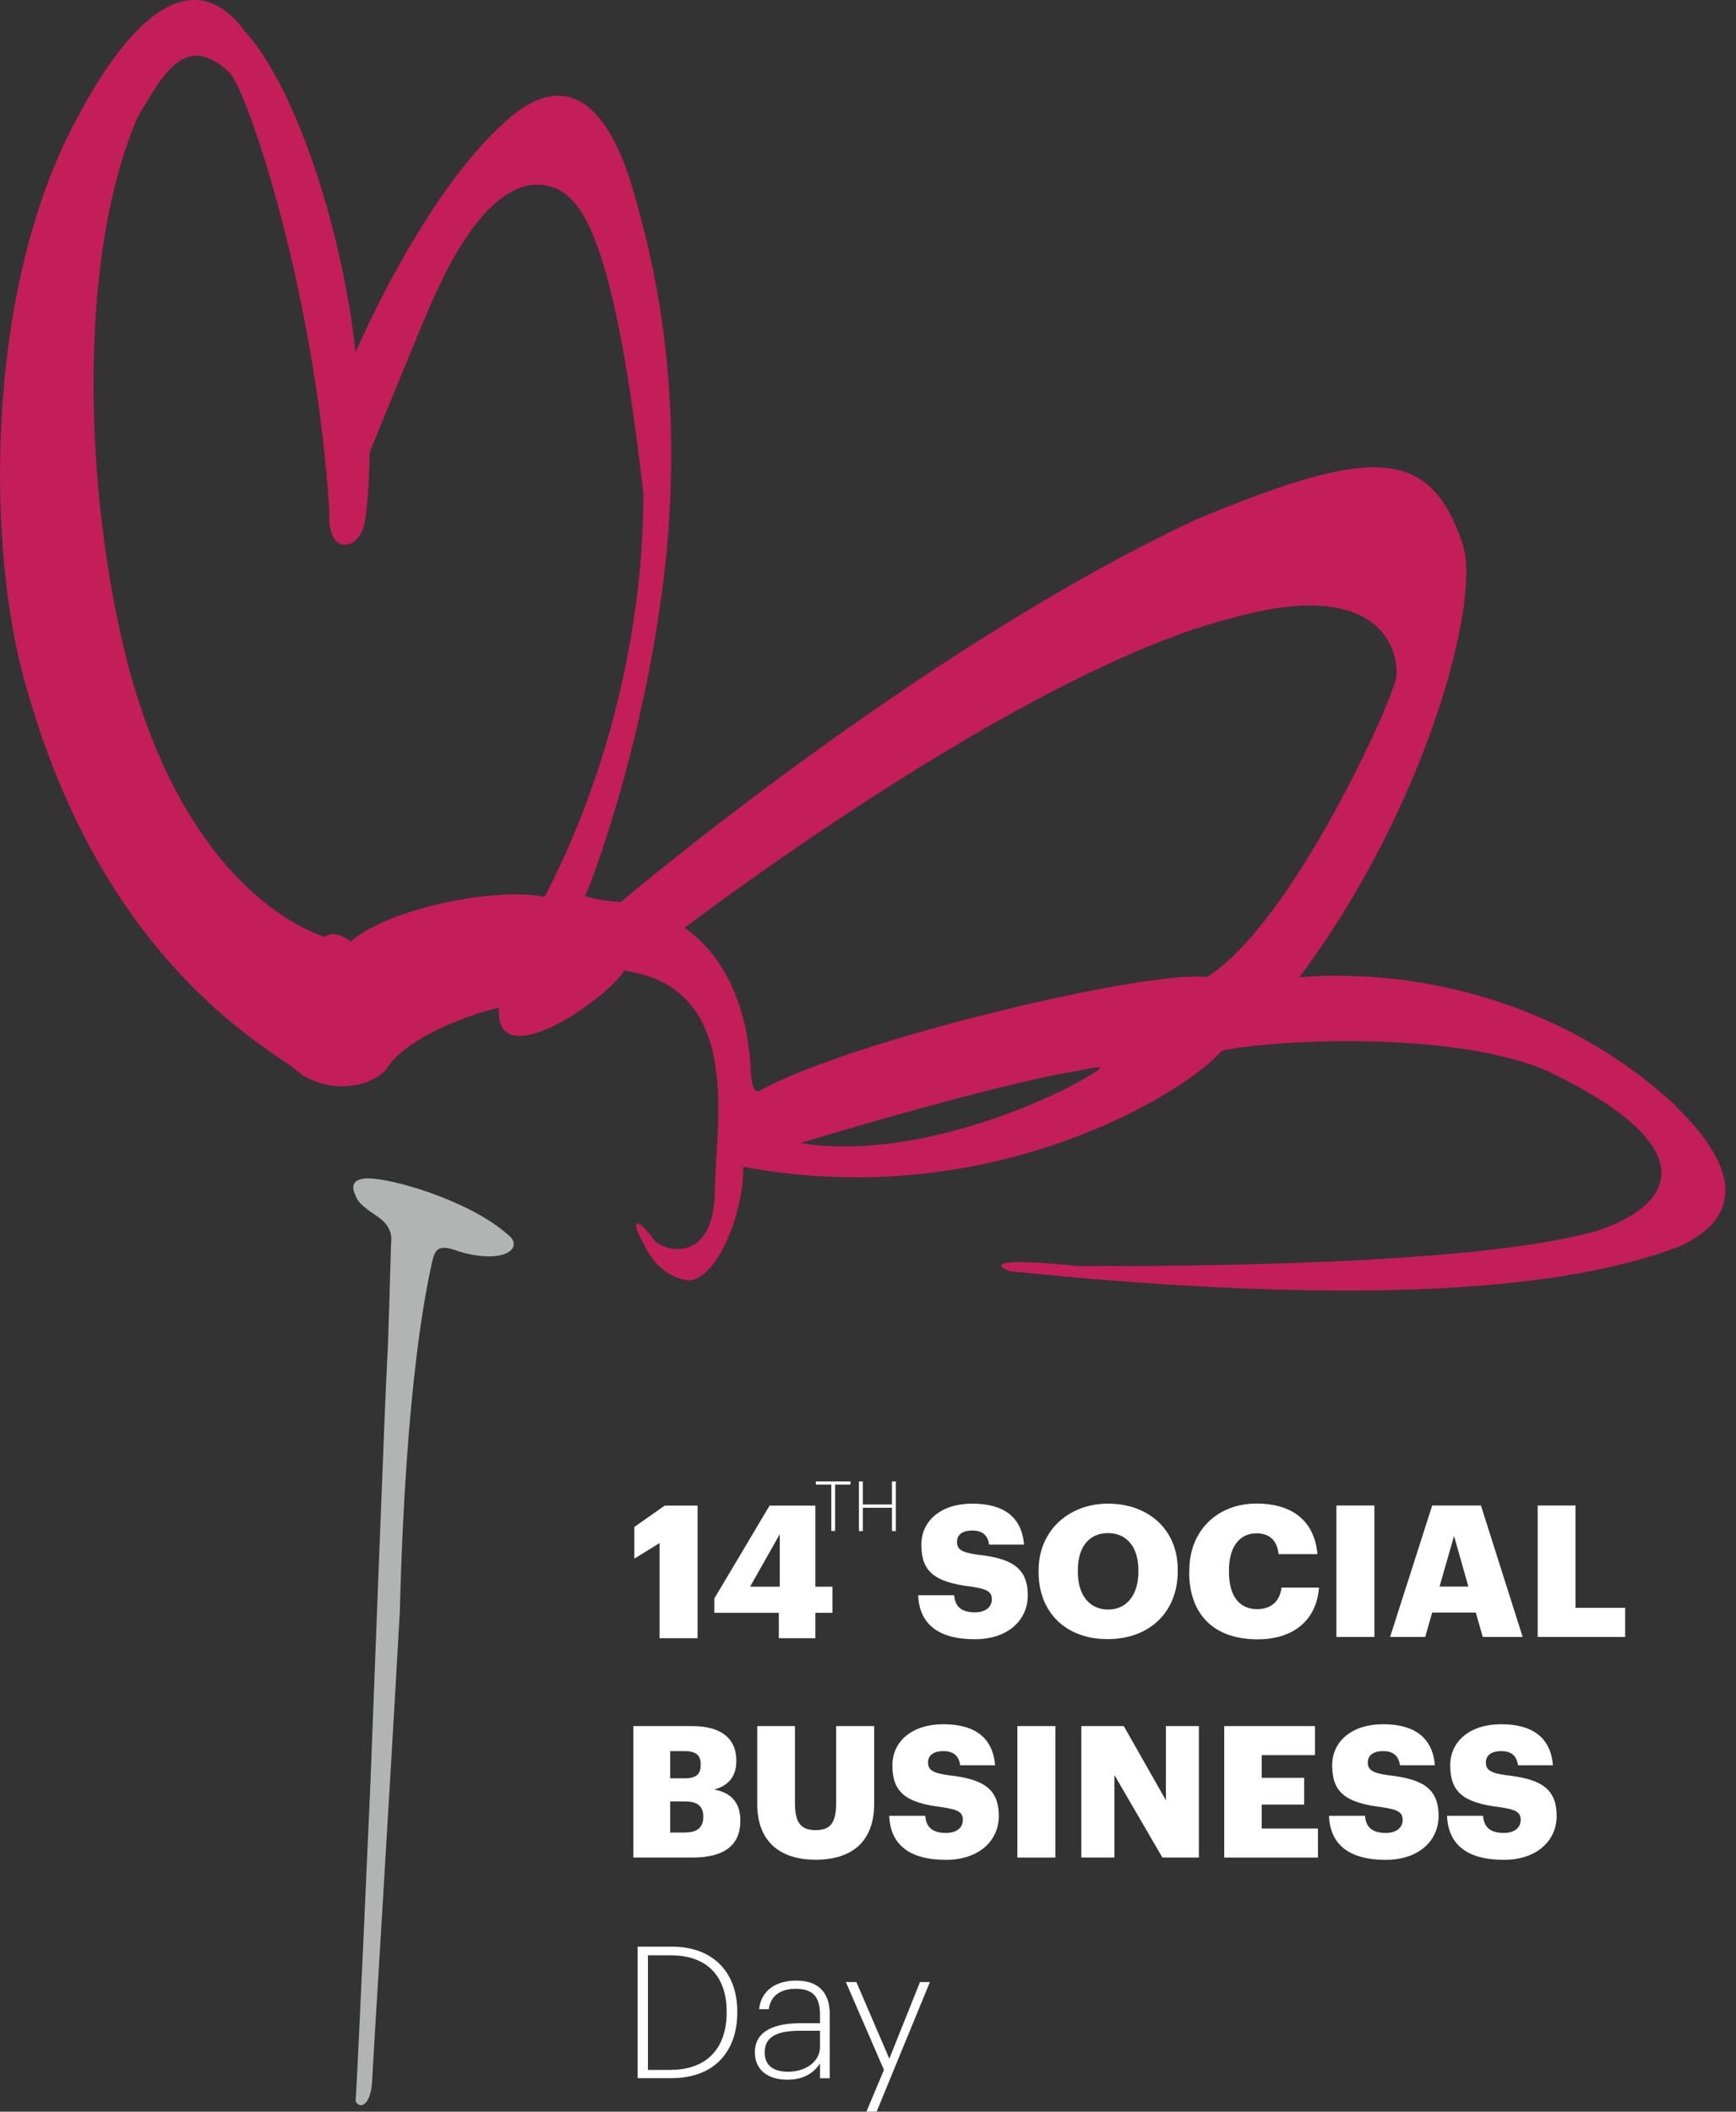 <svg width="148" height="180" viewBox="0 0 148 180" fill="none" xmlns="http://www.w3.org/2000/svg">
<rect x="0" y="0" width="148" height="180" fill="#333333" stroke="none"/>
<path d="M78.285 135.978H81.341C81.42 136.777 81.78 137.436 83.115 137.436C84.037 137.436 84.556 136.979 84.556 136.321C84.556 135.662 84.134 135.442 82.781 135.24C79.611 134.863 78.548 133.923 78.548 131.666C78.548 129.646 80.208 128.17 82.887 128.17C85.566 128.17 87.103 129.303 87.305 131.666H84.327C84.213 130.867 83.765 130.463 82.887 130.463C82.009 130.463 81.587 130.858 81.587 131.42C81.587 132.044 81.93 132.325 83.326 132.518C86.163 132.834 87.621 133.572 87.621 135.996C87.621 138.051 85.987 139.728 83.106 139.728C79.971 139.728 78.373 138.411 78.276 135.978" fill="white"/>
<path d="M88.543 134.002V133.879C88.543 130.463 91.116 128.17 94.471 128.17C97.826 128.17 100.408 130.313 100.408 133.8V133.923C100.408 137.375 98.046 139.719 94.418 139.719C90.791 139.719 88.543 137.366 88.543 134.002ZM97.053 133.976V133.853C97.053 131.859 96.052 130.682 94.462 130.682C92.873 130.682 91.889 131.824 91.889 133.862V133.985C91.889 136.022 92.925 137.199 94.48 137.199C96.034 137.199 97.053 135.978 97.053 133.967" fill="white"/>
<path d="M101.392 134.002V133.879C101.392 130.428 103.833 128.162 107.109 128.162C110.025 128.162 112.045 129.505 112.317 132.474H109.006C108.883 131.332 108.251 130.7 107.127 130.7C105.686 130.7 104.773 131.833 104.773 133.87V133.993C104.773 136.013 105.634 137.164 107.171 137.164C108.303 137.164 109.103 136.567 109.252 135.328H112.449C112.229 138.226 110.13 139.737 107.232 139.737C103.315 139.737 101.383 137.445 101.383 134.02" fill="white"/>
<path d="M117.174 128.329H113.933V139.535H117.174V128.329Z" fill="white"/>
<path d="M122.101 128.329H126.255L129.812 139.535H126.413L125.816 137.454H122.101L121.504 139.535H118.509L122.101 128.329ZM122.724 135.24H125.183L123.963 130.928L122.724 135.24Z" fill="white"/>
<path d="M131.094 128.329H134.317V137.05H138.55V139.535H131.094V128.329Z" fill="white"/>
<path d="M58.998 147.132C61.651 147.132 62.775 148.326 62.775 150.065V150.127C62.775 151.383 62.134 152.208 60.878 152.542C62.257 152.779 63.117 153.605 63.117 155.159V155.221C63.117 157.223 61.818 158.338 59.042 158.338H53.992V147.132H58.998ZM58.357 151.585C59.358 151.585 59.736 151.242 59.736 150.443V150.381C59.736 149.617 59.332 149.266 58.357 149.266H57.137V151.585H58.357ZM58.463 156.195C59.481 156.195 59.956 155.721 59.956 154.896V154.834C59.956 153.991 59.499 153.552 58.375 153.552H57.137V156.204H58.471L58.463 156.195Z" fill="white"/>
<path d="M64.558 153.798V147.132H67.772V153.649C67.772 155.229 68.167 156.002 69.529 156.002C70.89 156.002 71.285 155.282 71.285 153.605V147.132H74.526V153.745C74.526 157.003 72.611 158.523 69.529 158.523C66.446 158.523 64.558 156.924 64.558 153.789" fill="white"/>
<path d="M75.817 154.782H78.873C78.952 155.581 79.312 156.239 80.647 156.239C81.57 156.239 82.088 155.783 82.088 155.124C82.088 154.465 81.666 154.246 80.314 154.044C77.143 153.666 76.08 152.726 76.08 150.469C76.08 148.449 77.74 146.974 80.419 146.974C83.098 146.974 84.635 148.107 84.837 150.469H81.859C81.745 149.67 81.297 149.266 80.419 149.266C79.541 149.266 79.119 149.661 79.119 150.223C79.119 150.847 79.462 151.128 80.858 151.321C83.695 151.637 85.153 152.375 85.153 154.799C85.153 156.854 83.519 158.532 80.639 158.532C77.503 158.532 75.905 157.214 75.808 154.782" fill="white"/>
<path d="M89.974 147.132H86.734V158.338H89.974V147.132Z" fill="white"/>
<path d="M92.188 147.132H95.806L99.398 153.455V147.132H102.208V158.338H99.099L95.007 151.304V158.338H92.188V147.132Z" fill="white"/>
<path d="M104.369 147.132H112.106V149.609H107.566V151.541H111.184V153.824H107.566V155.862H112.361V158.338H104.369V147.132Z" fill="white"/>
<path d="M113.31 154.782H116.366C116.445 155.581 116.805 156.239 118.14 156.239C119.062 156.239 119.58 155.783 119.58 155.124C119.58 154.465 119.159 154.246 117.806 154.044C114.636 153.666 113.573 152.726 113.573 150.469C113.573 148.449 115.233 146.974 117.912 146.974C120.59 146.974 122.127 148.107 122.329 150.469H119.352C119.238 149.67 118.79 149.266 117.912 149.266C117.033 149.266 116.612 149.661 116.612 150.223C116.612 150.847 116.954 151.128 118.351 151.321C121.187 151.637 122.645 152.375 122.645 154.799C122.645 156.854 121.012 158.532 118.131 158.532C114.996 158.532 113.397 157.214 113.301 154.782" fill="white"/>
<path d="M123.374 154.782H126.431C126.51 155.581 126.87 156.239 128.205 156.239C129.127 156.239 129.645 155.783 129.645 155.124C129.645 154.465 129.223 154.246 127.871 154.044C124.7 153.666 123.638 152.726 123.638 150.469C123.638 148.449 125.298 146.974 127.976 146.974C130.655 146.974 132.192 148.107 132.394 150.469H129.417C129.302 149.67 128.855 149.266 127.976 149.266C127.098 149.266 126.676 149.661 126.676 150.223C126.676 150.847 127.019 151.128 128.415 151.321C131.252 151.637 132.71 152.375 132.71 154.799C132.71 156.854 131.077 158.532 128.196 158.532C125.061 158.532 123.462 157.214 123.365 154.782" fill="white"/>
<path d="M54.361 165.935H57.277C60.974 165.935 62.854 168.315 62.854 171.433V171.574C62.854 174.674 61.071 177.142 57.242 177.142H54.361V165.935ZM57.216 176.43C60.395 176.43 61.949 174.428 61.949 171.574V171.451C61.949 168.693 60.492 166.673 57.198 166.673H55.239V176.439H57.216V176.43Z" fill="white"/>
<path d="M64.356 174.937C64.356 173.04 66.174 172.461 68.194 172.461H69.906V171.723C69.906 170.186 69.283 169.527 67.834 169.527C66.595 169.527 65.717 170.063 65.533 171.266H64.716C64.9 169.545 66.314 168.825 67.869 168.825C69.581 168.825 70.741 169.642 70.741 171.723V177.151H69.906V175.895C69.388 176.694 68.51 177.274 67.131 177.274C65.515 177.274 64.356 176.492 64.356 174.937ZM69.906 174.498V173.102H68.229C66.516 173.102 65.19 173.462 65.19 174.937C65.19 175.991 65.849 176.597 67.192 176.597C68.694 176.597 69.906 175.719 69.906 174.498Z" fill="white"/>
<path d="M75.36 176.439L72.111 168.948H73.007L75.817 175.482L78.434 168.948H79.277L74.737 179.996H73.867L75.36 176.439Z" fill="white"/>
<path d="M56.229 139.641V131.532L54.079 132.86V130.156L56.672 128.338H59.47V139.641H56.229Z" fill="white"/>
<path d="M66.399 139.641V137.476H60.898V136.258L65.609 128.338H69.513V135.247H70.968V137.476H69.513V139.641H66.399ZM63.949 135.247H66.478V130.773L63.949 135.247Z" fill="white"/>
<path d="M70.871 126.546H69.553V126.274H72.504V126.546H71.196V130.498H70.871V126.546Z" fill="white"/>
<path d="M73.224 126.274H73.558V128.241H76.043V126.274H76.377V130.507H76.043V128.522H73.558V130.507H73.224V126.274Z" fill="white"/>
<path d="M142.828 94.226C132.253 84.451 119.097 82.607 110.771 83.301C121.53 68.941 126.334 51.13 124.692 46.37C121.855 37.737 116.41 38.308 102.024 44.262C78.39 55.293 52.93 76.881 52.93 76.881C52.93 76.881 51.56 76.863 49.882 76.398C51.085 73.561 55.134 62.161 56.715 48.188C58.445 31.976 55.336 20.989 54.01 16.325C52.684 11.662 49.54 4.592 43.199 10.265C36.041 16.536 30.315 30.035 30.315 30.035C29.094 18.986 25.01 7.13 20.83 2.616C16.992 -2.592 11.88 -0.019 6.505 10.195C-1.557 25.178 -1.091 47.775 2.351 58.938C8.56 80.683 21.102 88.333 24.957 90.968C27.75 93.594 32.08 92.663 33.143 90.836C34.803 88.482 39.747 86.506 42.54 85.9C42.118 91.811 51.612 85.285 53.22 82.747C63.557 84.161 60.948 96.211 60.948 101.393C60.948 106.574 57.945 107.207 55.898 105.872C54.3 103.641 53.887 104.115 54.484 105.266C55.081 106.416 55.854 108.559 58.515 109.13C61.027 109.402 63.46 103.334 63.355 99.452C85.1 103.544 101.708 92.601 104.123 89.598C106.617 88.825 123.629 87.534 132.13 91.389C145.471 97.853 142.722 102.675 136.328 104.862C126.211 107.874 100.663 107.936 91.994 107.927C84.371 107.136 84.784 107.892 86.145 108.366C125.842 112.415 138.524 107.909 143.1 106.284C148.185 104.001 148.756 99.987 142.81 94.244M29.92 80.244C29.92 80.244 28.62 79.19 27.706 79.849C27.706 79.849 15.367 76.679 10.343 54.318C7.111 40.02 6.83 21.305 11.74 9.975C13.742 6.647 15.745 2.458 19.627 6.252C21.198 8.114 26.907 25.037 28.084 43.604C27.838 47.556 30.728 46.95 31.114 44.42C31.509 41.821 31.518 38.545 31.518 38.545C31.518 38.545 35.997 27.549 36.77 25.837C37.552 24.115 41.671 14.27 47.019 15.93C49.979 16.764 52.543 21.805 54.844 42.067C54.871 45.307 54.73 60.449 46.431 76.45C42.452 75.598 33.204 77.364 29.92 80.244ZM91.801 92.303C89.184 93.778 77.907 99.004 68.229 97.432C68.229 97.432 84.573 92.47 91.582 91.337C94.489 90.722 94.418 90.827 91.801 92.303ZM102.867 83.283C97.703 82.677 72.409 88.684 64.742 92.988C64.742 92.988 64.084 93.471 63.996 91.152C63.908 88.842 63.24 82.51 58.366 79.085C58.366 79.085 87.269 57.006 105.309 52.614C116.787 49.418 119.282 54.608 119.044 57.682C118.807 59.632 110.13 78.813 102.876 83.283" fill="#C31E58"/>
<path d="M30.297 101.858C30.297 101.858 29.366 100.277 31.746 100.462C34.135 100.637 40.511 102.561 43.585 105.503C44.463 106.653 42.549 107.698 39.176 106.688C37.183 105.942 37.051 106.513 36.726 108.094C36.401 109.683 34.583 117.754 34.091 137.287C33.151 154.105 31.799 175.701 31.711 177.598C31.553 179.566 30.605 179.785 30.315 179.083C30.473 177.221 31.579 152.024 31.579 152.024C31.579 152.024 32.888 117.588 33.002 116.077C33.116 114.558 33.318 106.381 33.336 106.056C33.345 105.731 33.608 104.633 32.142 103.667C30.675 102.701 30.464 102.341 30.297 101.867" fill="#B2B3B3"/>
</svg>
